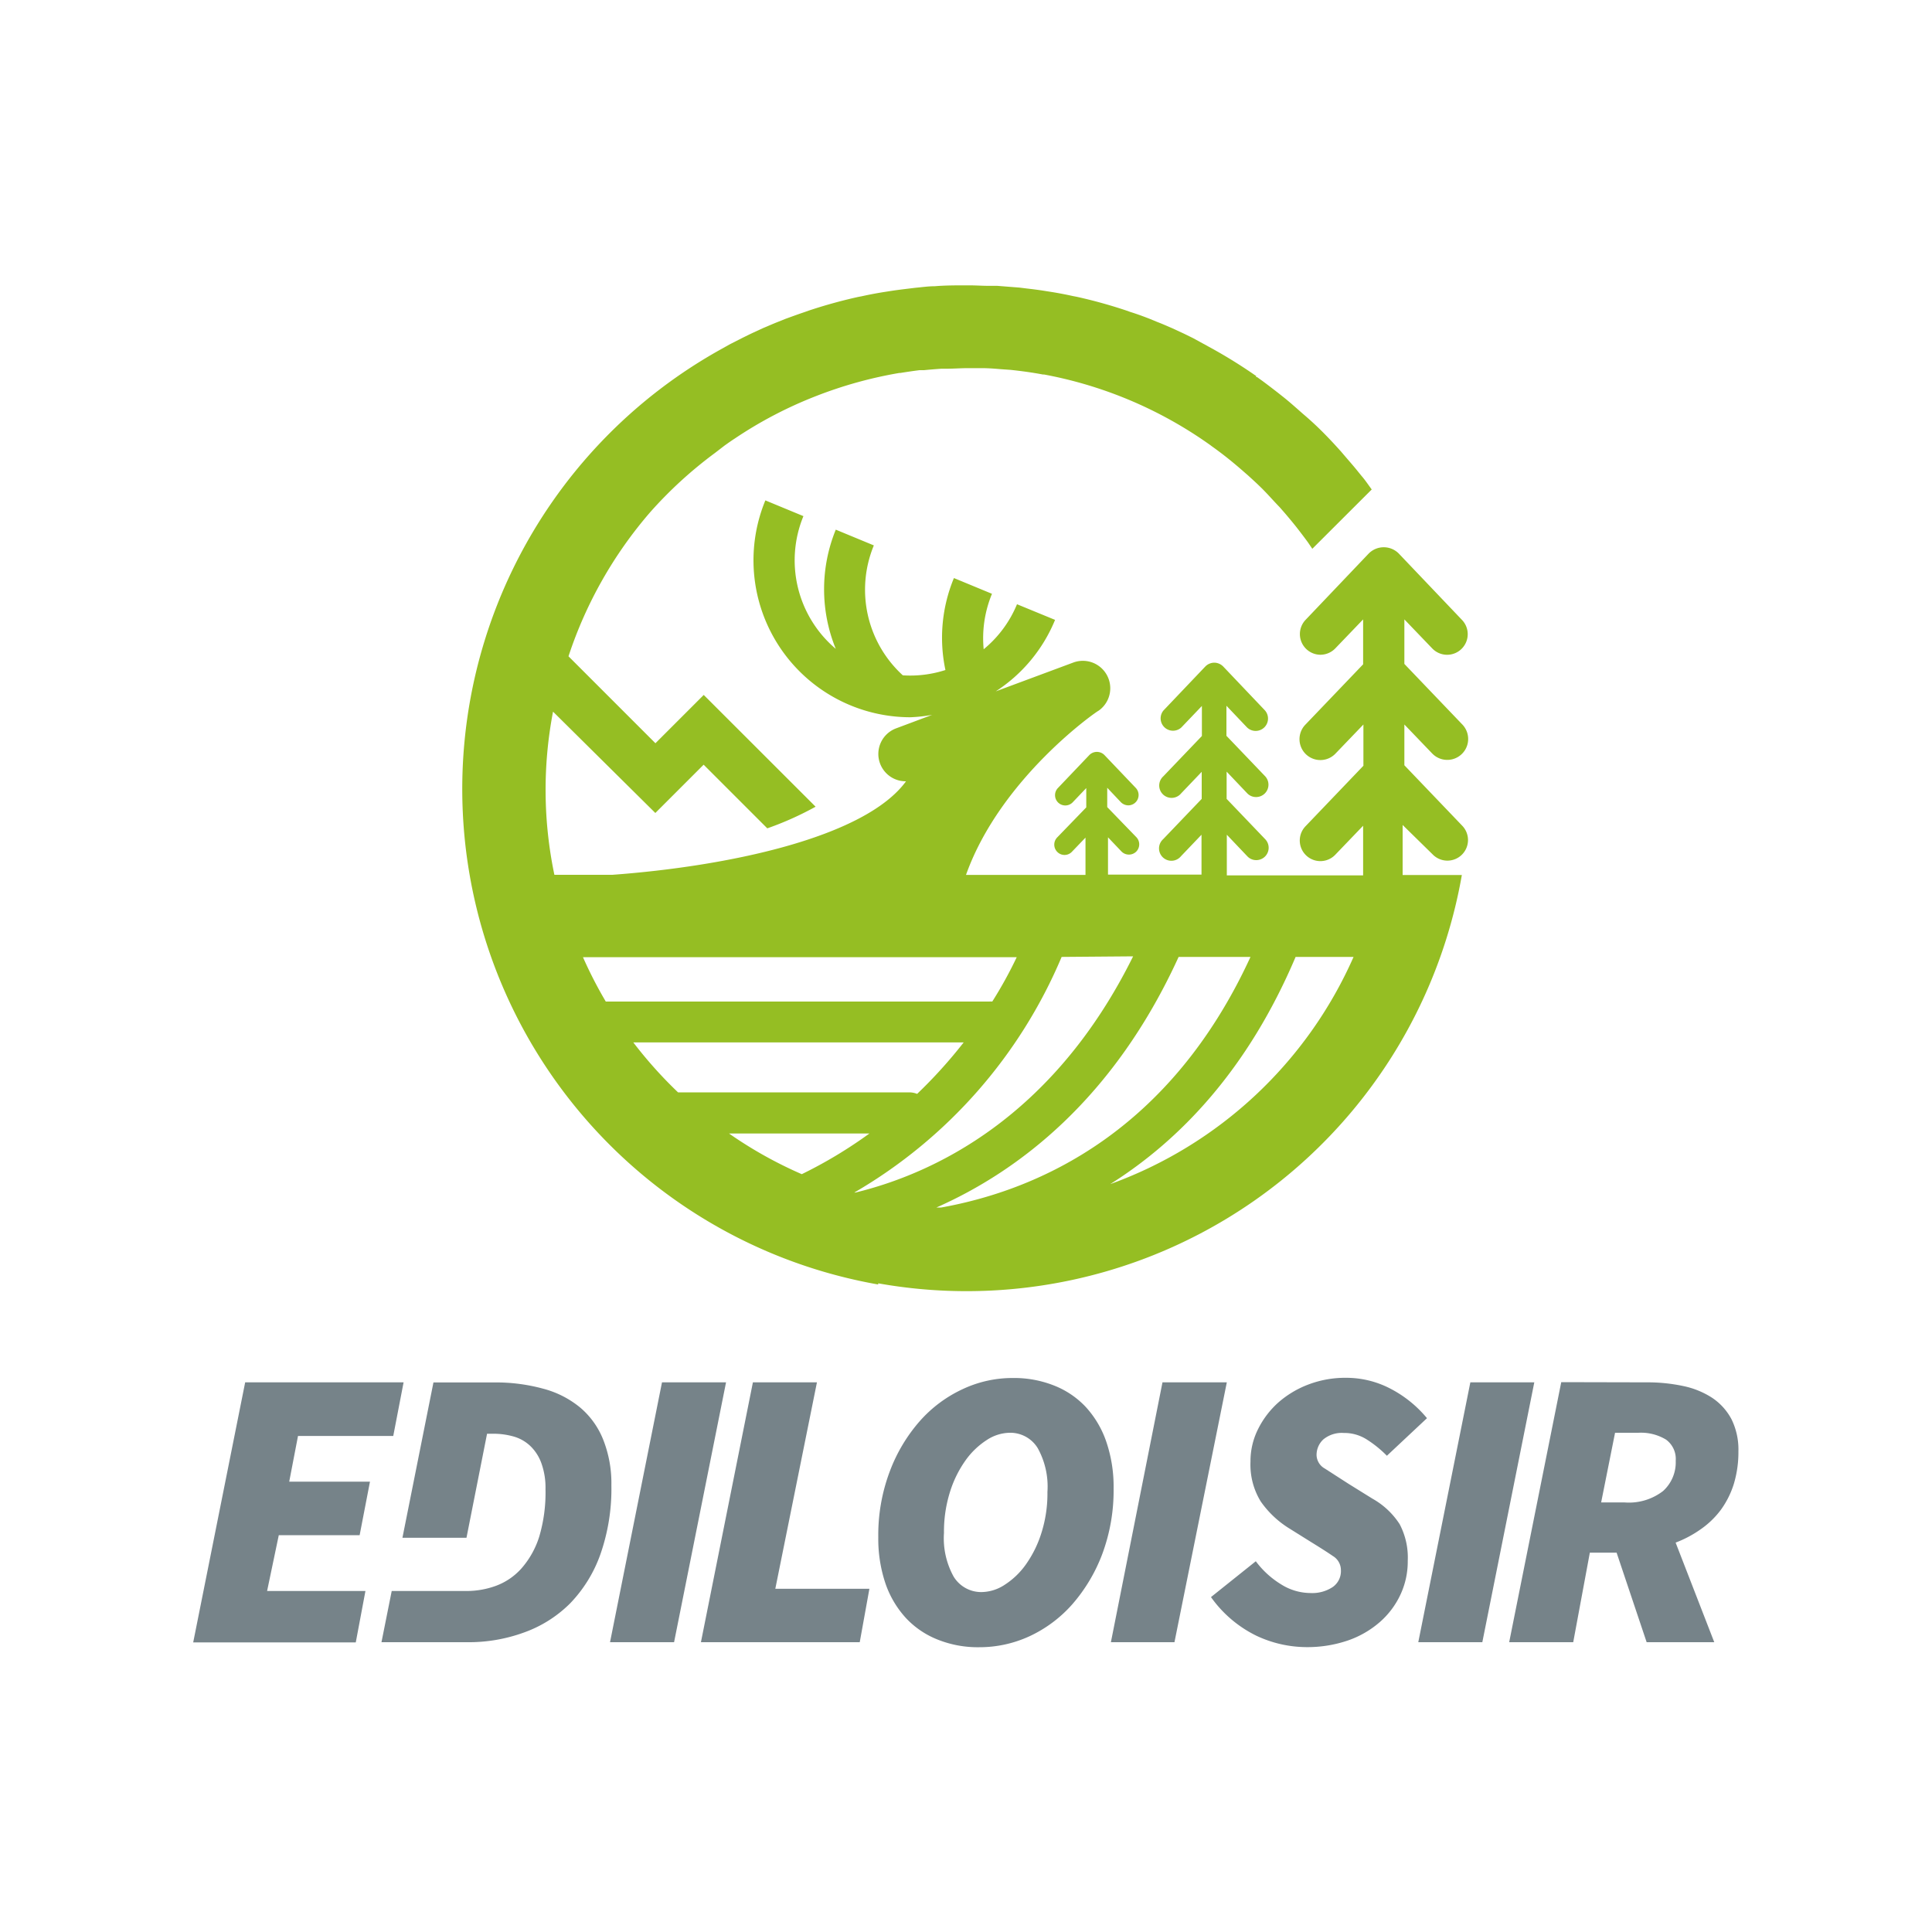 <?xml version="1.0"?>
<svg xmlns="http://www.w3.org/2000/svg" id="Calque_1" data-name="Calque 1" viewBox="0 0 200 200" width="212" height="212"><defs><style>.cls-1{fill:#768389;}.cls-2{fill:#95be23;}</style></defs><title>ediloisir</title><path class="cls-1" d="M25.38,143.1h16.4l-1.07,5.55H30.85l-.91,4.73H38.3l-1.07,5.54H28.86l-1.21,5.78H37.83l-1,5.32H20Z"/><path class="cls-1" d="M68.53,143.1h6.63L69.78,170H63.15Z"/><path class="cls-1" d="M77.94,143.1h6.63l-4.31,21.37H90L89,170H72.56Z"/><path class="cls-1" d="M101.36,170.52a11.15,11.15,0,0,1-4.24-.77,9.05,9.05,0,0,1-3.3-2.21A10.18,10.18,0,0,1,91.69,164a14.43,14.43,0,0,1-.77-4.87,18.64,18.64,0,0,1,1.19-6.81,16.82,16.82,0,0,1,3.1-5.2,13.48,13.48,0,0,1,4.43-3.31,12.13,12.13,0,0,1,5.2-1.16,11.24,11.24,0,0,1,4.25.77,9,9,0,0,1,3.29,2.21,10.18,10.18,0,0,1,2.13,3.58,14.39,14.39,0,0,1,.77,4.87,18.86,18.86,0,0,1-1.18,6.81,17,17,0,0,1-3.11,5.2,13.49,13.49,0,0,1-4.45,3.31A12.36,12.36,0,0,1,101.36,170.52Zm3.15-22.2a4.45,4.45,0,0,0-2.36.75,8.08,8.08,0,0,0-2.2,2.11,11.6,11.6,0,0,0-1.61,3.27,13.72,13.72,0,0,0-.62,4.23,8.2,8.2,0,0,0,1,4.53,3.34,3.34,0,0,0,2.92,1.6,4.45,4.45,0,0,0,2.36-.75,7.94,7.94,0,0,0,2.2-2.11,11.6,11.6,0,0,0,1.61-3.27,13.47,13.47,0,0,0,.62-4.23,8.2,8.2,0,0,0-1-4.53A3.32,3.32,0,0,0,104.51,148.32Z"/><path class="cls-1" d="M120.34,143.1H127L121.58,170H115Z"/><path class="cls-1" d="M130,161.62A9.3,9.3,0,0,0,132.6,164a5.75,5.75,0,0,0,3.06.91,3.83,3.83,0,0,0,2.3-.62,2,2,0,0,0,.85-1.74,1.7,1.7,0,0,0-.83-1.47c-.55-.38-1.29-.85-2.23-1.43l-2.32-1.45a10,10,0,0,1-2.92-2.77,7.28,7.28,0,0,1-1.06-4.11,7.41,7.41,0,0,1,.79-3.39,9.15,9.15,0,0,1,2.11-2.76,10.15,10.15,0,0,1,3.13-1.86,10.72,10.72,0,0,1,3.87-.68,9.87,9.87,0,0,1,4.54,1.1,12.2,12.2,0,0,1,3.83,3.08l-4.15,3.89a11.66,11.66,0,0,0-2.09-1.69,4.32,4.32,0,0,0-2.38-.67A3,3,0,0,0,137,149a2.19,2.19,0,0,0-.71,1.63,1.64,1.64,0,0,0,.85,1.39l2.47,1.59,2.48,1.54a8,8,0,0,1,2.8,2.63,7.42,7.42,0,0,1,.84,3.79,8.1,8.1,0,0,1-.74,3.47,8.6,8.6,0,0,1-2.11,2.84,10,10,0,0,1-3.31,1.93,13,13,0,0,1-4.35.7,12.26,12.26,0,0,1-5.16-1.18,12.47,12.47,0,0,1-4.7-4Z"/><path class="cls-1" d="M152.21,143.1h6.62L153.45,170h-6.63Z"/><path class="cls-1" d="M170.48,143.1a17.74,17.74,0,0,1,3.76.38,8.76,8.76,0,0,1,3,1.22,6.1,6.1,0,0,1,2,2.21,7.08,7.08,0,0,1,.72,3.32,11.39,11.39,0,0,1-.47,3.37,9.24,9.24,0,0,1-1.35,2.7,9,9,0,0,1-2.07,2,11.65,11.65,0,0,1-2.61,1.39l4,10.31h-7l-3.11-9.27h-2.77L162.86,170h-6.63l5.39-26.92Zm-4.73,12.43h2.41a5.78,5.78,0,0,0,4-1.18,4,4,0,0,0,1.31-3.13,2.48,2.48,0,0,0-1-2.19,5,5,0,0,0-2.87-.71h-2.41Z"/><path class="cls-1" d="M62.43,149a8.4,8.4,0,0,0-2.38-3.3,10,10,0,0,0-3.81-1.94,18.49,18.49,0,0,0-5.07-.65h-6.3l-3.21,16.08h6.63l2.13-10.77H51a7.71,7.71,0,0,1,2.18.29,4.15,4.15,0,0,1,1.74,1,4.65,4.65,0,0,1,1.13,1.78,7.48,7.48,0,0,1,.42,2.67,16,16,0,0,1-.66,4.95A9.14,9.14,0,0,1,54,162.34a6.61,6.61,0,0,1-2.65,1.82,8.86,8.86,0,0,1-3,.54l-2.29,0H40.55L39.49,170h8.86a16.66,16.66,0,0,0,5.88-1A12.89,12.89,0,0,0,59,166a14.09,14.09,0,0,0,3.15-5.09,20.49,20.49,0,0,0,1.14-7.16A12.22,12.22,0,0,0,62.43,149Z"/><path class="cls-2" d="M148.29,88.43a2.13,2.13,0,0,0,3.09-2.94l-6-6.27V75l2.88,3A2.13,2.13,0,0,0,151.38,75l-6-6.27V64.12l2.88,3a2.13,2.13,0,0,0,3.09-2.94l-6.56-6.89a2.19,2.19,0,0,0-3.09,0l-6.56,6.89a2.14,2.14,0,0,0,1.55,3.6,2.16,2.16,0,0,0,1.54-.66l2.88-3v4.65l-6,6.27A2.13,2.13,0,0,0,138.26,78l2.88-3v4.27l-6,6.27a2.13,2.13,0,0,0,3.09,2.94l2.88-3v5.14H127V86.41l2.12,2.23a1.26,1.26,0,0,0,.93.4,1.28,1.28,0,0,0,.93-2.16l-4-4.18V79.88l2.12,2.23a1.26,1.26,0,0,0,.93.4,1.28,1.28,0,0,0,.93-2.16l-4-4.18V73.06l2.12,2.23a1.28,1.28,0,0,0,1.81,0,1.28,1.28,0,0,0,0-1.81L126.63,69a1.32,1.32,0,0,0-.93-.4h0a1.32,1.32,0,0,0-.93.4l-4.33,4.55a1.28,1.28,0,0,0,1.85,1.76l2.13-2.23v3.11l-4,4.18a1.28,1.28,0,1,0,1.85,1.76l2.13-2.23V82.7l-4,4.18a1.28,1.28,0,1,0,1.85,1.76l2.13-2.23v4.13h-9.68V86.68l1.41,1.48a1.08,1.08,0,0,0,1.51,0,1.07,1.07,0,0,0,0-1.51l-3-3.1v-2l1.41,1.49a1.1,1.1,0,0,0,.77.33,1.07,1.07,0,0,0,.77-1.81l-3.25-3.41a1.1,1.1,0,0,0-1.54,0l-3.25,3.41a1.07,1.07,0,0,0,0,1.51,1.06,1.06,0,0,0,1.5,0l1.42-1.49v2l-3,3.1a1.07,1.07,0,0,0,0,1.51,1.05,1.05,0,0,0,1.5,0l1.42-1.48v3.86H100c3.58-10.06,13.62-17,13.73-17a2.84,2.84,0,0,0-2.58-5l-8.07,3a16.09,16.09,0,0,0,6.14-7.4l-3.94-1.62a11.88,11.88,0,0,1-3.45,4.66,12,12,0,0,1,.86-5.74l-3.94-1.63a16.12,16.12,0,0,0-.88,9.52,11.85,11.85,0,0,1-4.41.55l0,0a12,12,0,0,1-3-13.45l-3.94-1.63a16.32,16.32,0,0,0,0,12.34,12,12,0,0,1-3.35-13.74l-3.94-1.63a16.25,16.25,0,0,0,15,22.45A15.67,15.67,0,0,0,96.5,74l-3.71,1.39a2.83,2.83,0,0,0,1,5.49c-4.28,5.86-18.56,8.81-30.4,9.68h-6a42.94,42.94,0,0,1-.14-16.89L67.84,84.16l5-5,6.59,6.59a32.76,32.76,0,0,0,5-2.24L72.85,71.94l-5,5-9-9a43.66,43.66,0,0,1,8.46-14.92h0A43.53,43.53,0,0,1,74,46.9l1-.77c.35-.25.7-.5,1.06-.73A42.94,42.94,0,0,1,84.48,41v0a43.88,43.88,0,0,1,8.61-2.39h.1c.68-.11,1.36-.21,2-.29l.46,0q.9-.09,1.8-.15l.52,0c.74,0,1.49-.06,2.24-.06h0c.48,0,1,0,1.42,0,.66,0,1.33.05,2,.11l1,.07c1.12.12,2.23.27,3.34.48l.12,0a43.25,43.25,0,0,1,17.23,7.33l.09.07c.56.4,1.11.81,1.65,1.24l.36.29q.7.57,1.38,1.17l.39.34c.55.5,1.1,1,1.63,1.54h0c.53.54,1,1.08,1.54,1.64.12.12.24.26.35.39.4.45.78.91,1.16,1.37l.29.36c.43.55.85,1.1,1.25,1.65l.06.09.38.56L142,50.67c-.35-.48-.7-1-1.06-1.41l-.47-.58c-.42-.52-.85-1-1.3-1.53-.15-.17-.29-.35-.45-.52-.59-.66-1.2-1.31-1.83-1.94s-1.29-1.24-2-1.84l-.51-.45c-.5-.44-1-.88-1.53-1.3l-.58-.46c-.53-.41-1.05-.81-1.59-1.21l-.53-.38L130,39l.06-.06h0a52.17,52.17,0,0,0-4.84-3c-.21-.11-.42-.24-.64-.35L123.5,35c-.41-.2-.82-.41-1.24-.6l-.93-.43c-.51-.22-1-.44-1.53-.64L119,33c-.64-.25-1.29-.49-2-.71l-.42-.15a51,51,0,0,0-5.13-1.42l-.37-.07q-1.08-.24-2.19-.42l-.64-.1c-.66-.11-1.31-.19-2-.27l-.73-.09-1.28-.1-1-.08-.42,0h-.46c-.66,0-1.33-.05-2-.05h-.4c-1.06,0-2.13,0-3.19.09v0c-.67,0-1.33.1-2,.16l-.74.09c-.66.08-1.32.16-2,.27l-.64.1q-1.11.18-2.19.42l-.37.07a51.78,51.78,0,0,0-5.13,1.42l-.42.15c-.66.22-1.31.46-2,.71l-.77.31c-.51.2-1,.42-1.53.64l-.93.43c-.42.19-.83.4-1.24.6l-1.1.56c-.22.11-.43.24-.64.35l-.1.06a52.08,52.08,0,0,0,15.94,97v-.12a52.05,52.05,0,0,0,60.42-42.27h-4v0h-2.13V85.4ZM97.44,125l-.5,0c8.42-3.73,18.32-11.16,25.07-25.94h7.44C121.15,117.11,107.6,123.17,97.44,125Zm19.86-26c-8.31,16.79-20.77,22.51-28.74,24.45l-.12,0A51.21,51.21,0,0,0,109.9,99.06ZM94.94,113.24a2.21,2.21,0,0,0-.81-.16H70.19a44.61,44.61,0,0,1-4.63-5.17h34.2A49.81,49.81,0,0,1,94.94,113.24ZM90,117.34a46.81,46.81,0,0,1-7,4.21,43.32,43.32,0,0,1-7.53-4.21Zm12.72-13.66a1.36,1.36,0,0,0-.29,0H62.71a44.11,44.11,0,0,1-2.36-4.59h44.9A43.27,43.27,0,0,1,102.72,103.68Zm12.21,18.9c7.24-4.56,14.25-11.88,19.19-23.52h6A43.8,43.8,0,0,1,114.93,122.58Z"/></svg>
